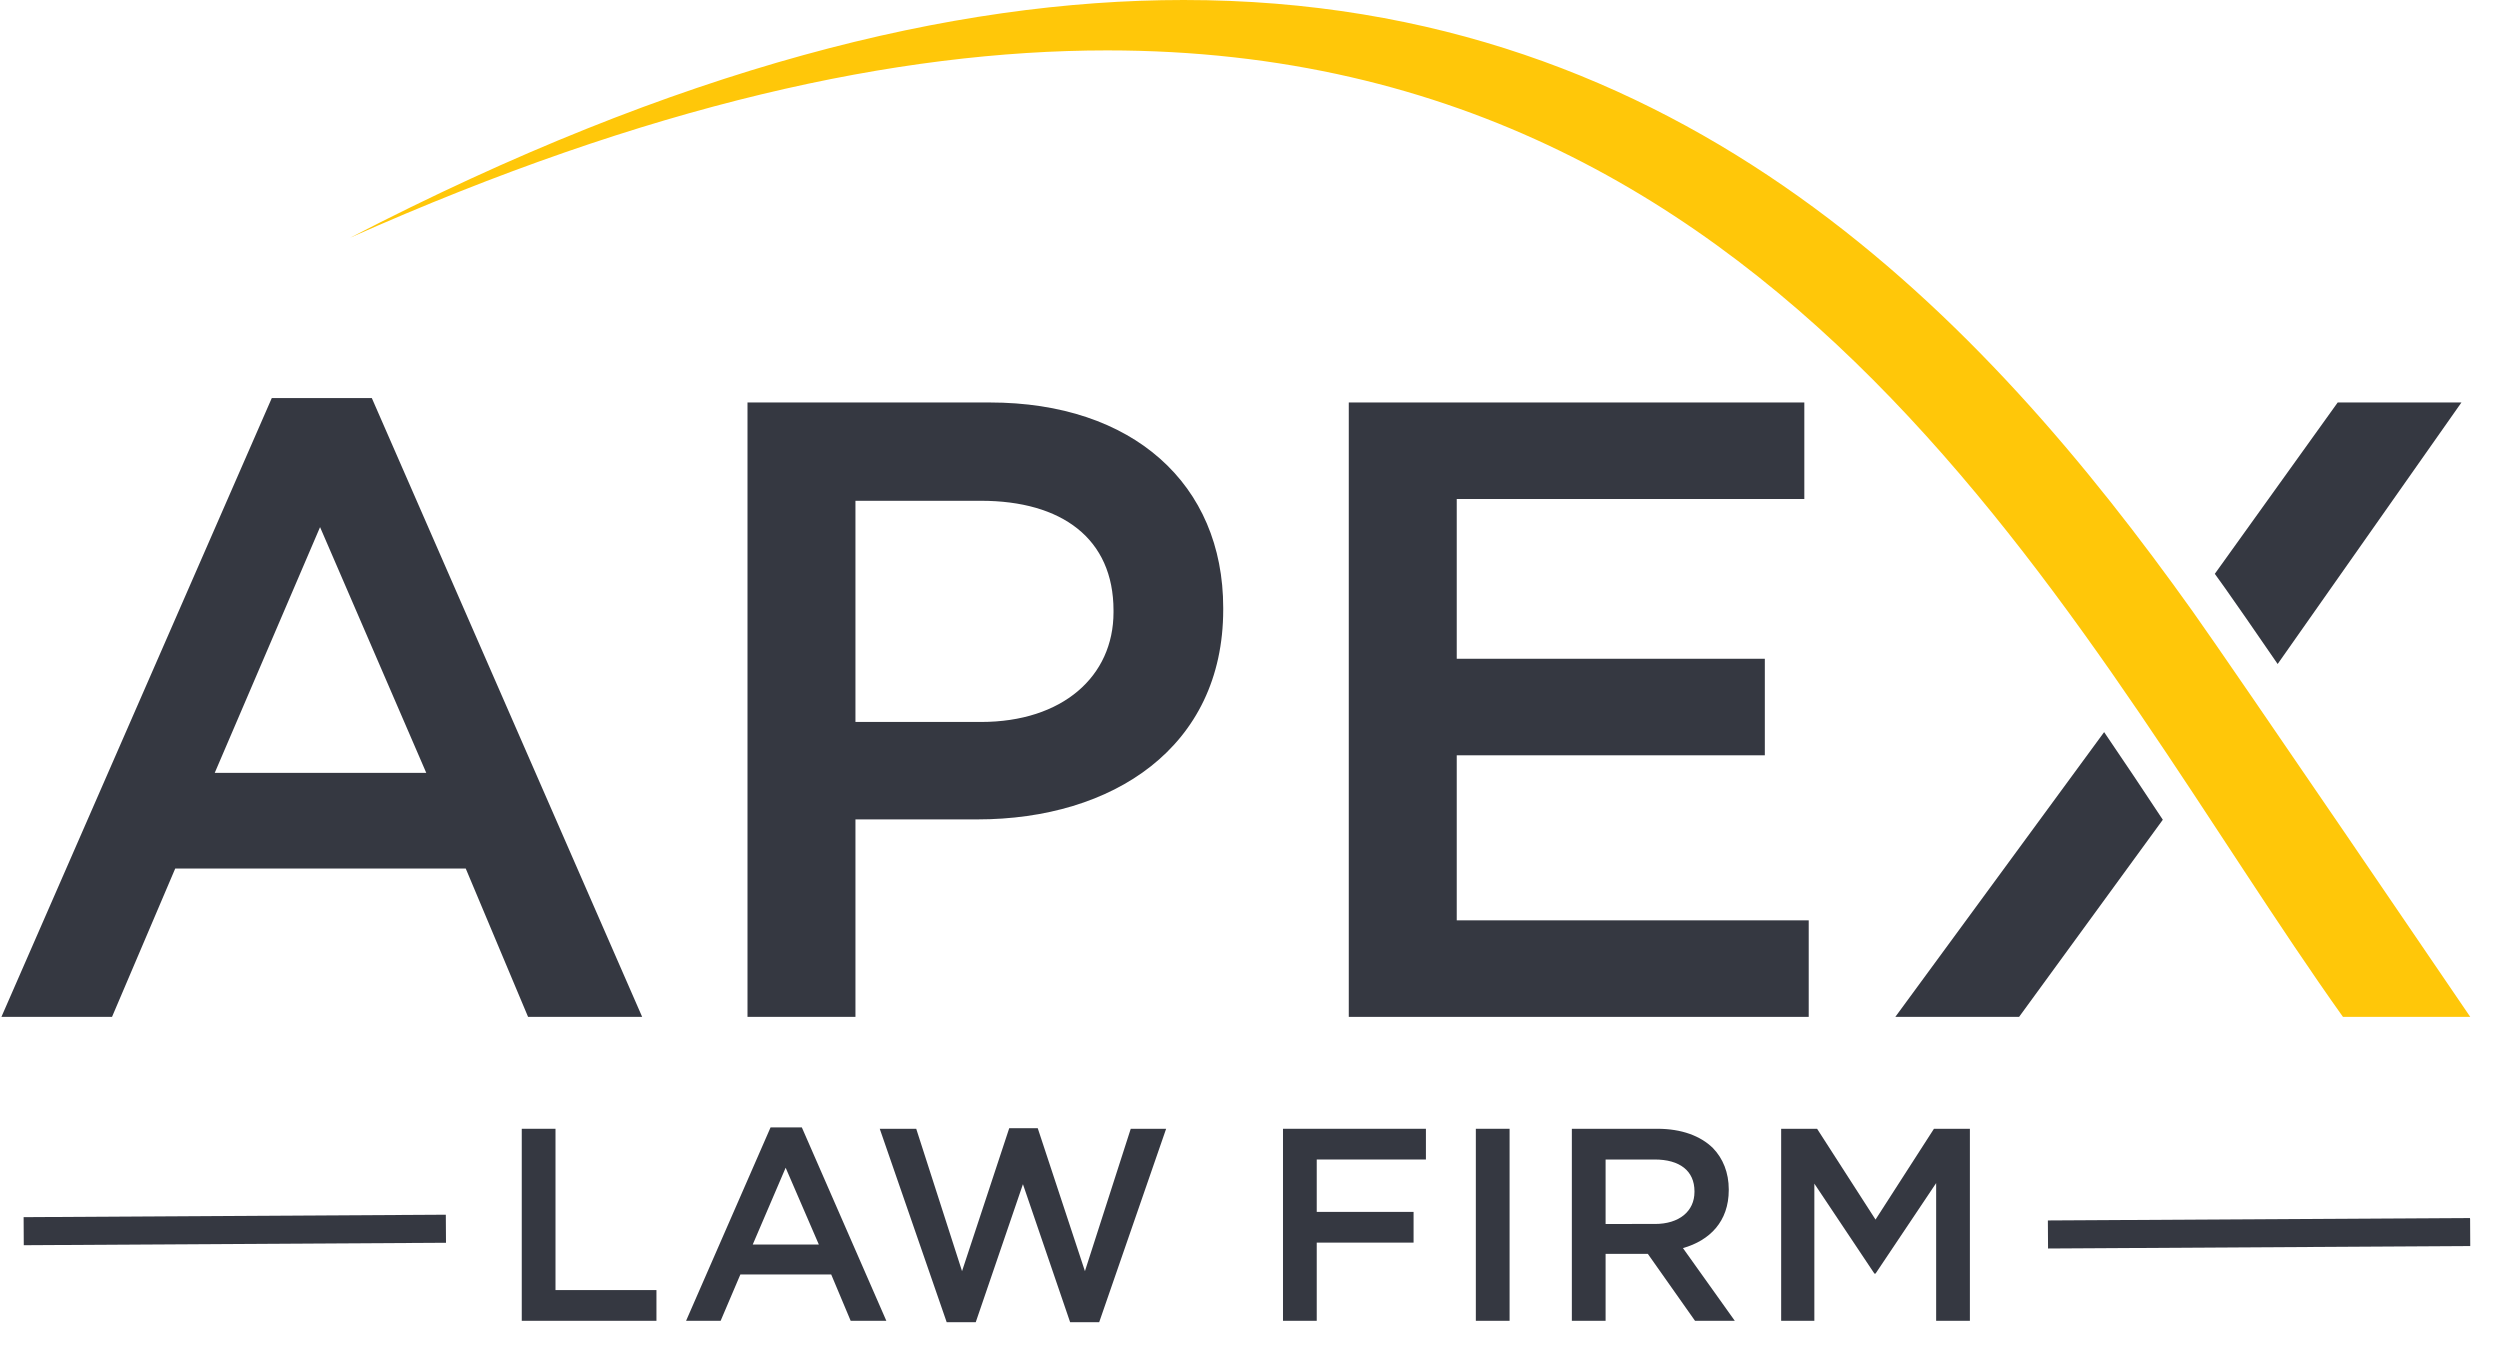 <?xml version="1.0" encoding="utf-8"?>
<!-- Generator: Adobe Illustrator 29.2.1, SVG Export Plug-In . SVG Version: 9.03 Build 55982)  -->
<svg version="1.1" baseProfile="tiny" id="Layer_7_copy"
	 xmlns="http://www.w3.org/2000/svg" xmlns:xlink="http://www.w3.org/1999/xlink" x="0px" y="0px" viewBox="0 0 1002.48 543.08"
	 overflow="visible" xml:space="preserve">
<g>
	<path fill="#353841" d="M209.22,452.63h13.53v64.68h40.48v12.32h-54.01V452.63z"/>
	<path fill="#353841" d="M308.99,452.08h12.54l33.88,77.55h-14.3l-7.81-18.59h-36.41l-7.92,18.59h-13.86L308.99,452.08z
		 M328.35,499.05l-13.31-30.8l-13.2,30.8H328.35z"/>
	<path fill="#353841" d="M352.77,452.63h14.63l18.37,57.09l18.92-57.31h11.44l18.92,57.31l18.37-57.09h14.19l-26.84,77.55h-11.66
		l-18.92-55.33l-18.92,55.33h-11.66L352.77,452.63z"/>
	<path fill="#353841" d="M514.47,452.63h57.31v12.32H528v21.01h38.83v12.32H528v31.35h-13.53V452.63z"/>
	<path fill="#353841" d="M591.8,452.63h13.53v77H591.8V452.63z"/>
	<path fill="#353841" d="M630.3,452.63h34.32c9.68,0,17.27,2.86,22.22,7.7c4.07,4.18,6.38,9.9,6.38,16.61v0.22
		c0,12.65-7.59,20.24-18.37,23.32l20.79,29.15h-15.95l-18.92-26.84h-0.22h-16.72v26.84H630.3V452.63z M663.63,490.8
		c9.68,0,15.84-5.06,15.84-12.87v-0.22c0-8.25-5.94-12.76-15.95-12.76h-19.69v25.85H663.63z"/>
	<path fill="#353841" d="M714.23,452.63h14.41l23.43,36.41l23.43-36.41h14.41v77h-13.53v-55.22l-24.31,36.3h-0.44l-24.09-36.08v55
		h-13.31V452.63z"/>
</g>
<polygon fill-rule="evenodd" fill="#353841" points="9.53,499.32 178.84,498.34 178.77,487.09 9.47,488.07 9.53,499.32 "/>
<polygon fill-rule="evenodd" fill="#353841" points="821.25,500.64 990.55,499.66 990.49,488.42 821.18,489.39 821.25,500.64 "/>
<path fill="#353841" d="M108.98,159.63L0.57,407.76h44.35l25.34-59.48h116.5l24.99,59.48h45.75L149.1,159.63H108.98z M86.1,309.92
	l42.24-98.55l42.59,98.55H86.1z"/>
<path fill="#353841" d="M396.88,161.39h-97.14v246.37h43.29v-79.19h48.92c54.2,0,98.55-28.86,98.55-84.12v-0.71
	C490.51,194.12,454.25,161.39,396.88,161.39z M446.51,245.51c0,25.69-20.41,43.99-53.15,43.99h-50.33v-88.69h50.33
	c32.39,0,53.15,15.13,53.15,43.99V245.51z"/>
<polygon fill="#353841" points="584.14,302.87 707.68,302.87 707.68,264.16 584.14,264.16 584.14,200.1 723.52,200.1 723.52,161.39 
	540.85,161.39 540.85,407.76 725.28,407.76 725.28,369.05 584.14,369.05 "/>
<path fill-rule="evenodd" fill="#FFC709" d="M474.63,0c-92.72,0-202.67,27.22-334.26,95.34c119.41-53.17,219.17-75.13,303.6-75.13
	c280.76,0,392.31,242.7,495.54,387.55h51.04c0,0-95.36-140.21-111.32-162.61C796.03,128.46,676.03,0,474.63,0z"/>
<path fill="#353841" d="M892.26,235.87c3.66,5.13,11.35,16.26,21.06,30.39l73.7-104.87H937.4l-49.28,68.71
	C889.53,232.05,890.92,233.98,892.26,235.87z"/>
<path fill="#353841" d="M843.74,293.57l-83.73,114.19h49.63l57.63-79.05C859.63,317.14,851.8,305.38,843.74,293.57z"/>
</svg>
